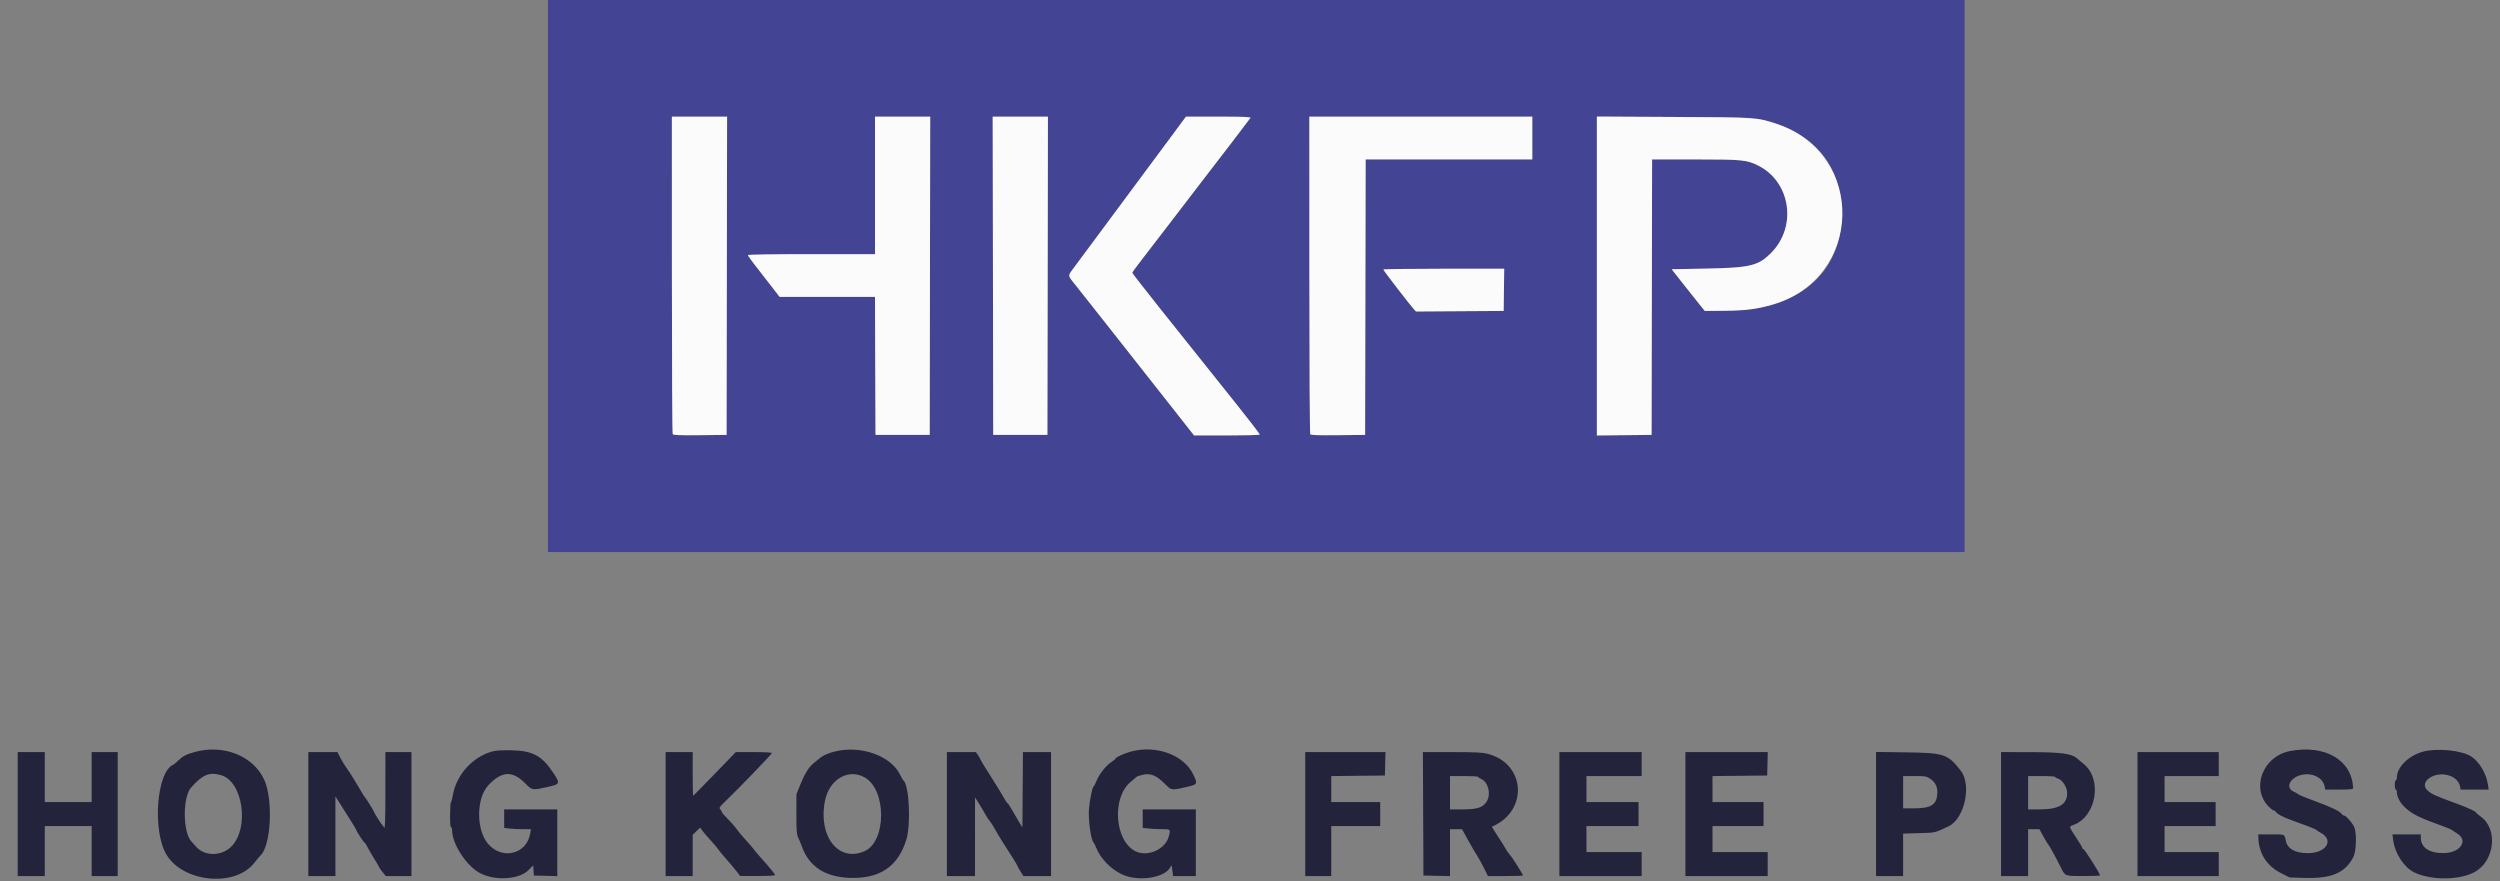 <svg id="svg" version="1.1" xmlns="http://www.w3.org/2000/svg" xmlns:xlink="http://www.w3.org/1999/xlink" width="400" height="141" viewBox="0, 0, 400,141"><rect x="0" y="0" width="400" height="141" fill="#808080" stroke="none"/><g id="svgg"><path id="path0" d="M87.667 44.167 L 87.667 88.333 201.000 88.333 L 314.333 88.333 314.333 44.167 L 314.333 0.000 201.000 0.000 L 87.667 0.000 87.667 44.167 M116.292 44.125 L 116.250 69.583 112.012 69.628 C 108.732 69.662,107.743 69.625,107.639 69.461 C 107.565 69.345,107.504 57.869,107.503 43.958 L 107.500 18.667 111.917 18.667 L 116.334 18.667 116.292 44.125 M148.792 44.125 L 148.750 69.583 144.417 69.583 L 140.083 69.583 140.040 58.542 L 139.998 47.500 132.369 47.500 L 124.741 47.500 123.246 45.570 C 122.423 44.508,121.281 43.039,120.708 42.305 C 120.135 41.571,119.667 40.902,119.667 40.819 C 119.667 40.729,123.815 40.667,129.833 40.667 L 140.000 40.667 140.000 29.667 L 140.000 18.667 144.417 18.667 L 148.834 18.667 148.792 44.125 M167.626 44.125 L 167.583 69.583 163.250 69.583 L 158.917 69.583 158.874 44.125 L 158.832 18.667 163.250 18.667 L 167.668 18.667 167.626 44.125 M200.059 18.875 C 199.942 19.067,194.954 25.587,192.696 28.500 C 192.163 29.188,189.782 32.293,187.405 35.402 C 185.028 38.510,182.652 41.603,182.125 42.274 C 181.598 42.946,181.167 43.568,181.167 43.657 C 181.167 43.800,186.929 51.067,198.023 64.915 C 200.006 67.391,201.596 69.473,201.555 69.542 C 201.514 69.610,199.133 69.667,196.264 69.667 L 191.048 69.667 187.738 65.458 C 185.917 63.144,183.184 59.675,181.665 57.750 C 180.146 55.825,178.049 53.163,177.005 51.833 C 174.217 48.284,172.684 46.345,171.997 45.500 C 170.852 44.093,170.861 44.151,171.594 43.144 C 172.375 42.071,176.698 36.246,181.738 29.474 C 183.761 26.756,186.392 23.213,187.583 21.600 L 189.750 18.667 194.968 18.667 C 199.100 18.667,200.160 18.710,200.059 18.875 M245.167 22.083 L 245.167 25.500 231.834 25.500 L 218.501 25.500 218.459 47.542 L 218.417 69.583 214.095 69.628 C 210.749 69.662,209.743 69.625,209.639 69.461 C 209.565 69.345,209.504 57.869,209.503 43.958 L 209.500 18.667 227.333 18.667 L 245.167 18.667 245.167 22.083 M281.667 19.126 C 290.099 20.998,294.673 26.287,294.664 34.156 C 294.654 43.906,287.783 49.618,275.940 49.722 L 272.770 49.750 271.956 48.750 C 271.508 48.200,270.317 46.700,269.308 45.417 L 267.474 43.083 272.945 42.978 C 280.084 42.841,281.343 42.535,283.417 40.427 C 287.565 36.213,286.502 29.109,281.333 26.500 C 279.501 25.575,278.801 25.506,271.209 25.503 L 264.335 25.500 264.292 47.542 L 264.250 69.583 259.875 69.628 L 255.500 69.672 255.500 44.161 L 255.500 18.651 267.792 18.713 C 279.559 18.772,280.151 18.790,281.667 19.126 M240.628 46.375 L 240.583 49.750 233.572 49.793 L 226.561 49.837 226.211 49.460 C 225.621 48.825,221.335 43.258,221.334 43.125 C 221.334 43.056,225.685 43.000,231.003 43.000 L 240.674 43.000 240.628 46.375 " stroke="none" fill="#444494" fill-rule="evenodd"></path><path id="path1" d="M107.503 43.958 C 107.504 57.869,107.565 69.345,107.639 69.461 C 107.743 69.625,108.732 69.662,112.012 69.628 L 116.250 69.583 116.292 44.125 L 116.334 18.667 111.917 18.667 L 107.500 18.667 107.503 43.958 M140.000 29.667 L 140.000 40.667 129.833 40.667 C 123.815 40.667,119.667 40.729,119.667 40.819 C 119.667 40.902,120.135 41.571,120.708 42.305 C 121.281 43.039,122.423 44.508,123.246 45.570 L 124.741 47.500 132.369 47.500 L 139.998 47.500 140.040 58.542 L 140.083 69.583 144.417 69.583 L 148.750 69.583 148.792 44.125 L 148.834 18.667 144.417 18.667 L 140.000 18.667 140.000 29.667 M158.874 44.125 L 158.917 69.583 163.250 69.583 L 167.583 69.583 167.626 44.125 L 167.668 18.667 163.250 18.667 L 158.832 18.667 158.874 44.125 M187.583 21.600 C 186.392 23.213,183.761 26.756,181.738 29.474 C 176.698 36.246,172.375 42.071,171.594 43.144 C 170.861 44.151,170.852 44.093,171.997 45.500 C 172.684 46.345,174.217 48.284,177.005 51.833 C 178.049 53.163,180.146 55.825,181.665 57.750 C 183.184 59.675,185.917 63.144,187.738 65.458 L 191.048 69.667 196.264 69.667 C 199.133 69.667,201.514 69.610,201.555 69.542 C 201.596 69.473,200.006 67.391,198.023 64.915 C 186.929 51.067,181.167 43.800,181.167 43.657 C 181.167 43.568,181.598 42.946,182.125 42.274 C 182.652 41.603,185.028 38.510,187.405 35.402 C 189.782 32.293,192.163 29.188,192.696 28.500 C 194.954 25.587,199.942 19.067,200.059 18.875 C 200.160 18.710,199.100 18.667,194.968 18.667 L 189.750 18.667 187.583 21.600 M209.503 43.958 C 209.504 57.869,209.565 69.345,209.639 69.461 C 209.743 69.625,210.749 69.662,214.095 69.628 L 218.417 69.583 218.459 47.542 L 218.501 25.500 231.834 25.500 L 245.167 25.500 245.167 22.083 L 245.167 18.667 227.333 18.667 L 209.500 18.667 209.503 43.958 M255.500 44.161 L 255.500 69.672 259.875 69.628 L 264.250 69.583 264.292 47.542 L 264.335 25.500 271.209 25.503 C 278.801 25.506,279.501 25.575,281.333 26.500 C 286.502 29.109,287.565 36.213,283.417 40.427 C 281.343 42.535,280.084 42.841,272.945 42.978 L 267.474 43.083 269.308 45.417 C 270.317 46.700,271.508 48.200,271.956 48.750 L 272.770 49.750 275.940 49.722 C 279.347 49.692,281.056 49.475,283.583 48.751 C 298.128 44.581,298.642 24.624,284.328 19.838 C 281.150 18.776,281.221 18.780,267.792 18.713 L 255.500 18.651 255.500 44.161 M221.334 43.125 C 221.335 43.258,225.621 48.825,226.211 49.460 L 226.561 49.837 233.572 49.793 L 240.583 49.750 240.628 46.375 L 240.674 43.000 231.003 43.000 C 225.685 43.000,221.334 43.056,221.334 43.125 " stroke="none" fill="#fbfbfb" fill-rule="evenodd"></path><path id="path2" d="M31.167 120.315 C 29.810 120.684,29.240 120.981,28.493 121.708 C 28.168 122.024,27.828 122.313,27.737 122.350 C 25.059 123.434,24.336 132.923,26.640 136.750 C 29.323 141.206,37.610 141.987,40.676 138.073 C 41.083 137.553,41.551 136.997,41.715 136.837 C 43.374 135.221,43.715 127.902,42.277 124.762 C 40.531 120.948,35.800 119.054,31.167 120.315 M78.716 120.247 C 75.595 121.120,73.008 124.000,72.458 127.212 C 72.352 127.829,72.214 128.333,72.151 128.333 C 72.088 128.333,72.025 129.233,72.011 130.333 C 71.994 131.630,72.046 132.333,72.159 132.333 C 72.255 132.333,72.335 132.577,72.337 132.875 C 72.349 134.938,74.446 138.274,76.525 139.540 C 78.893 140.982,83.005 140.806,84.593 139.196 L 85.314 138.465 85.365 139.274 L 85.417 140.083 87.292 140.130 L 89.167 140.178 89.167 134.839 L 89.167 129.500 84.917 129.500 L 80.667 129.500 80.667 130.977 L 80.667 132.455 81.440 132.561 C 81.865 132.619,82.831 132.667,83.585 132.667 L 84.957 132.667 84.809 133.458 C 84.207 136.687,80.358 137.607,78.123 135.057 C 76.179 132.837,76.171 127.778,78.108 125.674 C 80.224 123.378,81.954 123.257,83.962 125.264 C 85.182 126.484,85.082 126.465,87.500 125.940 C 89.637 125.476,89.674 125.393,88.529 123.658 C 86.714 120.910,85.239 120.114,81.833 120.048 C 80.251 120.017,79.326 120.076,78.716 120.247 M133.583 120.237 C 132.487 120.512,131.679 120.868,131.167 121.302 C 130.938 121.496,130.504 121.854,130.203 122.097 C 129.397 122.748,128.776 123.737,128.063 125.507 L 127.427 127.083 127.422 130.250 C 127.418 132.904,127.463 133.511,127.701 134.000 C 127.858 134.321,128.144 135.014,128.338 135.541 C 129.486 138.663,132.035 140.313,135.936 140.458 C 140.732 140.636,143.668 138.668,145.002 134.380 C 145.791 131.841,145.466 125.515,144.511 124.833 C 144.446 124.787,144.224 124.395,144.016 123.960 C 142.568 120.930,137.720 119.200,133.583 120.237 M180.917 120.257 C 179.901 120.534,178.500 121.174,178.500 121.360 C 178.500 121.435,178.201 121.685,177.835 121.916 C 176.983 122.453,175.840 123.910,175.420 124.991 C 175.240 125.454,175.041 125.833,174.977 125.833 C 174.803 125.833,174.368 127.905,174.239 129.342 C 174.084 131.083,174.554 134.507,174.994 134.833 C 175.056 134.879,175.239 135.253,175.401 135.663 C 176.061 137.339,177.719 139.050,179.497 139.891 C 182.191 141.164,186.634 140.424,187.328 138.587 C 187.418 138.349,187.485 138.522,187.571 139.212 L 187.691 140.167 189.512 140.167 L 191.333 140.167 191.333 134.833 L 191.333 129.500 187.083 129.500 L 182.833 129.500 182.833 130.977 L 182.833 132.454 183.708 132.559 C 184.190 132.616,185.165 132.664,185.875 132.665 C 187.316 132.667,187.324 132.676,186.988 133.887 C 186.432 135.889,183.643 137.137,181.740 136.234 C 178.319 134.611,177.827 127.569,180.959 125.052 C 181.394 124.703,181.788 124.366,181.836 124.304 C 181.883 124.242,182.276 124.102,182.711 123.993 C 184.118 123.638,185.021 124.020,186.610 125.641 C 187.416 126.463,187.550 126.471,190.167 125.842 C 191.613 125.495,191.646 125.406,190.897 123.867 C 189.386 120.760,184.952 119.156,180.917 120.257 M366.363 120.178 C 362.053 121.026,360.122 126.070,362.969 129.042 C 363.298 129.385,363.661 129.667,363.776 129.667 C 363.890 129.667,364.043 129.762,364.117 129.879 C 364.344 130.241,365.150 130.679,366.518 131.183 C 367.242 131.449,368.448 131.893,369.200 132.170 C 369.952 132.446,370.608 132.736,370.659 132.813 C 370.709 132.890,370.975 133.069,371.250 133.210 C 373.524 134.374,372.238 136.500,369.260 136.500 C 367.249 136.500,366.005 135.821,365.746 134.583 C 365.504 133.423,365.671 133.500,363.405 133.500 L 361.333 133.500 361.339 133.958 C 361.372 136.490,362.655 138.529,364.947 139.691 L 366.332 140.394 368.624 140.465 C 373.019 140.602,375.168 139.704,376.518 137.167 C 377.041 136.184,377.104 133.107,376.619 132.211 C 376.216 131.465,375.345 130.500,375.076 130.500 C 374.953 130.500,374.753 130.358,374.631 130.184 C 374.339 129.767,372.748 129.025,370.086 128.062 C 368.896 127.632,367.834 127.191,367.726 127.083 C 367.617 126.974,367.302 126.792,367.025 126.677 C 366.002 126.253,366.041 125.191,367.107 124.468 C 368.889 123.259,371.577 124.008,371.938 125.814 L 372.042 126.333 374.271 126.333 C 375.946 126.333,376.499 126.282,376.494 126.125 C 376.368 121.638,371.993 119.070,366.363 120.178 M387.708 120.258 C 385.396 120.880,383.517 122.720,383.504 124.375 C 383.502 124.627,383.425 124.833,383.333 124.833 C 383.242 124.833,383.167 125.171,383.167 125.583 C 383.167 125.996,383.242 126.333,383.333 126.333 C 383.425 126.333,383.502 126.540,383.504 126.792 C 383.510 127.560,384.076 128.558,384.934 129.316 C 386.118 130.360,387.091 130.824,391.305 132.356 C 391.794 132.534,392.282 132.756,392.389 132.850 C 392.496 132.943,392.819 133.160,393.108 133.330 C 395.015 134.460,393.664 136.475,390.988 136.492 C 388.665 136.507,387.333 135.608,387.333 134.027 L 387.333 133.500 385.064 133.500 L 382.795 133.500 382.913 134.458 C 383.166 136.524,384.673 138.812,386.289 139.585 C 388.938 140.851,393.323 140.856,395.813 139.594 C 399.133 137.911,399.775 132.702,396.915 130.648 C 396.503 130.352,396.167 130.061,396.167 130.001 C 396.167 129.838,394.950 129.280,393.083 128.587 C 389.304 127.185,389.125 127.103,388.375 126.440 C 387.780 125.914,387.867 125.119,388.579 124.575 C 390.306 123.258,393.238 123.981,393.604 125.814 L 393.708 126.333 395.948 126.333 L 398.187 126.333 398.070 125.542 C 397.805 123.759,396.695 121.886,395.399 121.035 C 393.912 120.058,389.939 119.657,387.708 120.258 M2.833 130.250 L 2.833 140.167 5.000 140.167 L 7.167 140.167 7.167 136.167 L 7.167 132.167 10.917 132.167 L 14.667 132.167 14.667 136.167 L 14.667 140.167 16.750 140.167 L 18.833 140.167 18.833 130.250 L 18.833 120.333 16.750 120.333 L 14.667 120.333 14.667 124.333 L 14.667 128.333 10.917 128.333 L 7.167 128.333 7.167 124.333 L 7.167 120.333 5.000 120.333 L 2.833 120.333 2.833 130.250 M49.333 130.250 L 49.333 140.167 51.500 140.167 L 53.667 140.167 53.667 133.792 L 53.667 127.418 54.506 128.751 C 54.968 129.484,55.718 130.670,56.173 131.388 C 56.628 132.106,57.000 132.732,57.000 132.780 C 57.000 132.961,58.220 134.833,58.338 134.833 C 58.406 134.833,58.595 135.115,58.757 135.458 C 58.920 135.802,59.416 136.664,59.860 137.373 C 60.304 138.083,60.667 138.706,60.667 138.758 C 60.667 138.810,60.904 139.148,61.195 139.510 L 61.722 140.167 63.778 140.167 L 65.833 140.167 65.833 130.250 L 65.833 120.333 63.750 120.333 L 61.667 120.333 61.662 126.542 C 61.658 131.257,61.611 132.670,61.468 132.417 C 61.364 132.233,61.228 132.046,61.167 132.000 C 61.013 131.886,59.833 130.019,59.833 129.890 C 59.833 129.772,58.502 127.627,58.350 127.500 C 58.295 127.454,58.143 127.229,58.012 127.000 C 57.095 125.395,56.095 123.781,55.534 123.000 C 55.172 122.496,54.678 121.690,54.435 121.208 L 53.994 120.333 51.664 120.333 L 49.333 120.333 49.333 130.250 M106.500 130.250 L 106.500 140.167 108.667 140.167 L 110.833 140.167 110.833 136.866 L 110.833 133.565 111.428 132.991 L 112.023 132.417 112.381 132.917 C 112.578 133.192,113.158 133.867,113.670 134.417 C 114.183 134.967,114.721 135.604,114.867 135.833 C 115.012 136.063,115.608 136.784,116.191 137.436 C 116.773 138.088,117.513 138.967,117.833 139.388 L 118.417 140.154 121.208 140.160 C 122.842 140.164,124.000 140.102,124.000 140.010 C 124.000 139.841,123.184 138.841,121.734 137.234 C 121.230 136.676,120.696 136.038,120.548 135.818 C 120.399 135.597,119.855 134.967,119.338 134.417 C 118.821 133.867,118.162 133.079,117.874 132.667 C 117.587 132.254,116.935 131.508,116.426 131.008 C 115.917 130.508,115.500 130.027,115.500 129.938 C 115.500 129.849,115.386 129.651,115.247 129.497 C 115.017 129.242,115.095 129.122,116.122 128.146 C 118.030 126.332,123.500 120.656,123.500 120.490 C 123.500 120.398,122.306 120.333,120.615 120.333 L 117.730 120.333 116.000 122.125 C 112.686 125.558,110.944 127.333,110.889 127.333 C 110.858 127.333,110.833 125.758,110.833 123.833 L 110.833 120.333 108.667 120.333 L 106.500 120.333 106.500 130.250 M151.500 130.250 L 151.500 140.167 153.750 140.167 L 156.000 140.167 156.002 133.875 L 156.003 127.583 156.668 128.632 C 157.034 129.209,157.476 129.959,157.651 130.299 C 157.825 130.639,158.144 131.121,158.359 131.370 C 158.574 131.620,159.004 132.295,159.314 132.870 C 159.625 133.446,160.178 134.367,160.545 134.917 C 161.494 136.342,162.833 138.510,162.833 138.621 C 162.833 138.673,163.040 139.042,163.292 139.441 L 163.750 140.166 165.958 140.166 L 168.167 140.167 168.167 130.250 L 168.167 120.333 165.919 120.333 L 163.671 120.333 163.627 126.363 L 163.583 132.392 162.984 131.404 C 162.655 130.861,162.143 129.985,161.847 129.458 C 161.551 128.931,161.257 128.500,161.193 128.500 C 161.129 128.500,160.821 128.031,160.509 127.458 C 160.196 126.885,159.278 125.389,158.468 124.133 C 157.658 122.878,156.947 121.715,156.888 121.550 C 156.828 121.385,156.636 121.044,156.462 120.792 L 156.144 120.333 153.822 120.333 L 151.500 120.333 151.500 130.250 M208.833 130.250 L 208.833 140.167 210.917 140.167 L 213.000 140.167 213.000 136.167 L 213.000 132.167 216.917 132.167 L 220.833 132.167 220.833 130.250 L 220.833 128.333 216.917 128.333 L 213.000 128.333 213.000 126.253 L 213.000 124.172 217.292 124.128 L 221.583 124.083 221.630 122.208 L 221.678 120.333 215.255 120.333 L 208.833 120.333 208.833 130.250 M227.707 130.208 L 227.750 140.083 229.875 140.130 L 232.000 140.177 232.000 136.422 L 232.000 132.667 232.960 132.667 L 233.920 132.667 234.911 134.458 C 235.457 135.444,236.103 136.550,236.347 136.917 C 236.592 137.283,237.078 138.165,237.427 138.875 L 238.062 140.167 240.864 140.167 C 242.406 140.167,243.667 140.126,243.667 140.075 C 243.667 139.876,241.975 137.189,241.584 136.766 C 241.354 136.518,241.043 136.078,240.893 135.787 C 240.743 135.497,240.177 134.591,239.637 133.775 C 239.096 132.958,238.676 132.281,238.702 132.270 C 244.587 129.789,244.119 122.124,237.989 120.604 C 237.112 120.387,235.983 120.333,232.280 120.333 L 227.664 120.333 227.707 130.208 M249.500 130.250 L 249.500 140.167 256.083 140.167 L 262.667 140.167 262.667 138.250 L 262.667 136.333 258.250 136.333 L 253.833 136.333 253.833 134.250 L 253.833 132.167 258.000 132.167 L 262.167 132.167 262.167 130.250 L 262.167 128.333 258.000 128.333 L 253.833 128.333 253.833 126.250 L 253.833 124.167 258.250 124.167 L 262.667 124.167 262.667 122.250 L 262.667 120.333 256.083 120.333 L 249.500 120.333 249.500 130.250 M269.667 130.250 L 269.667 140.167 276.250 140.167 L 282.833 140.167 282.833 138.250 L 282.833 136.333 278.417 136.333 L 274.000 136.333 274.000 134.250 L 274.000 132.167 278.083 132.167 L 282.167 132.167 282.167 130.250 L 282.167 128.333 278.083 128.333 L 274.000 128.333 274.000 126.253 L 274.000 124.172 278.375 124.128 L 282.750 124.083 282.797 122.208 L 282.844 120.333 276.255 120.333 L 269.667 120.333 269.667 130.250 M300.167 130.239 L 300.167 140.167 302.333 140.167 L 304.500 140.167 304.500 136.770 L 304.500 133.374 307.042 133.304 C 309.723 133.231,309.529 133.277,311.810 132.185 C 314.331 130.977,315.493 125.588,313.723 123.311 C 311.654 120.650,311.082 120.458,304.958 120.375 L 300.167 120.310 300.167 130.239 M320.167 130.250 L 320.167 140.167 322.333 140.167 L 324.500 140.167 324.500 136.417 L 324.500 132.667 325.401 132.667 L 326.303 132.667 326.918 133.792 C 327.256 134.410,327.631 135.029,327.751 135.167 C 327.966 135.413,329.022 137.345,329.766 138.853 C 330.427 140.191,330.360 140.167,333.345 140.167 C 334.805 140.167,336.000 140.124,336.000 140.071 C 336.000 139.742,333.521 135.833,333.312 135.833 C 333.232 135.833,333.167 135.760,333.167 135.671 C 333.167 135.582,332.717 134.824,332.167 133.986 C 331.000 132.210,331.011 132.254,331.695 132.015 C 335.409 130.720,336.447 124.689,333.379 122.223 C 332.942 121.871,332.478 121.483,332.349 121.361 C 331.521 120.576,329.801 120.346,324.708 120.339 L 320.167 120.333 320.167 130.250 M342.000 130.250 L 342.000 140.167 348.500 140.167 L 355.000 140.167 355.000 138.250 L 355.000 136.333 350.667 136.333 L 346.333 136.333 346.333 134.250 L 346.333 132.167 350.417 132.167 L 354.500 132.167 354.500 130.250 L 354.500 128.333 350.417 128.333 L 346.333 128.333 346.333 126.250 L 346.333 124.167 350.667 124.167 L 355.000 124.167 355.000 122.250 L 355.000 120.333 348.500 120.333 L 342.000 120.333 342.000 130.250 M35.397 124.035 C 38.839 125.048,39.932 132.350,37.095 135.367 C 35.541 137.018,32.760 137.065,31.370 135.464 C 31.121 135.176,30.787 134.806,30.629 134.641 C 29.246 133.200,29.204 127.560,30.565 126.018 C 32.408 123.930,33.507 123.479,35.397 124.035 M138.396 124.413 C 141.864 126.445,141.833 134.618,138.352 136.177 C 134.189 138.041,130.870 133.845,131.992 128.138 C 132.671 124.689,135.780 122.880,138.396 124.413 M236.500 124.293 C 236.500 124.362,236.722 124.517,236.993 124.637 C 238.109 125.131,238.586 126.991,237.903 128.181 C 237.321 129.194,236.426 129.500,234.048 129.500 L 232.000 129.500 232.000 126.833 L 232.000 124.167 234.250 124.167 C 235.487 124.167,236.500 124.223,236.500 124.293 M308.825 124.597 C 309.700 125.176,310.058 125.966,309.963 127.108 C 309.824 128.786,308.912 129.333,306.255 129.333 L 304.500 129.333 304.500 126.750 L 304.500 124.167 306.337 124.167 C 308.033 124.167,308.224 124.200,308.825 124.597 M328.833 124.315 C 328.833 124.397,329.014 124.509,329.236 124.565 C 329.976 124.751,330.750 125.951,330.750 126.914 C 330.750 128.710,329.407 129.500,326.356 129.500 L 324.500 129.500 324.500 126.833 L 324.500 124.167 326.667 124.167 C 327.858 124.167,328.833 124.234,328.833 124.315 " stroke="none" fill="#23243c" fill-rule="evenodd"></path></g></svg>